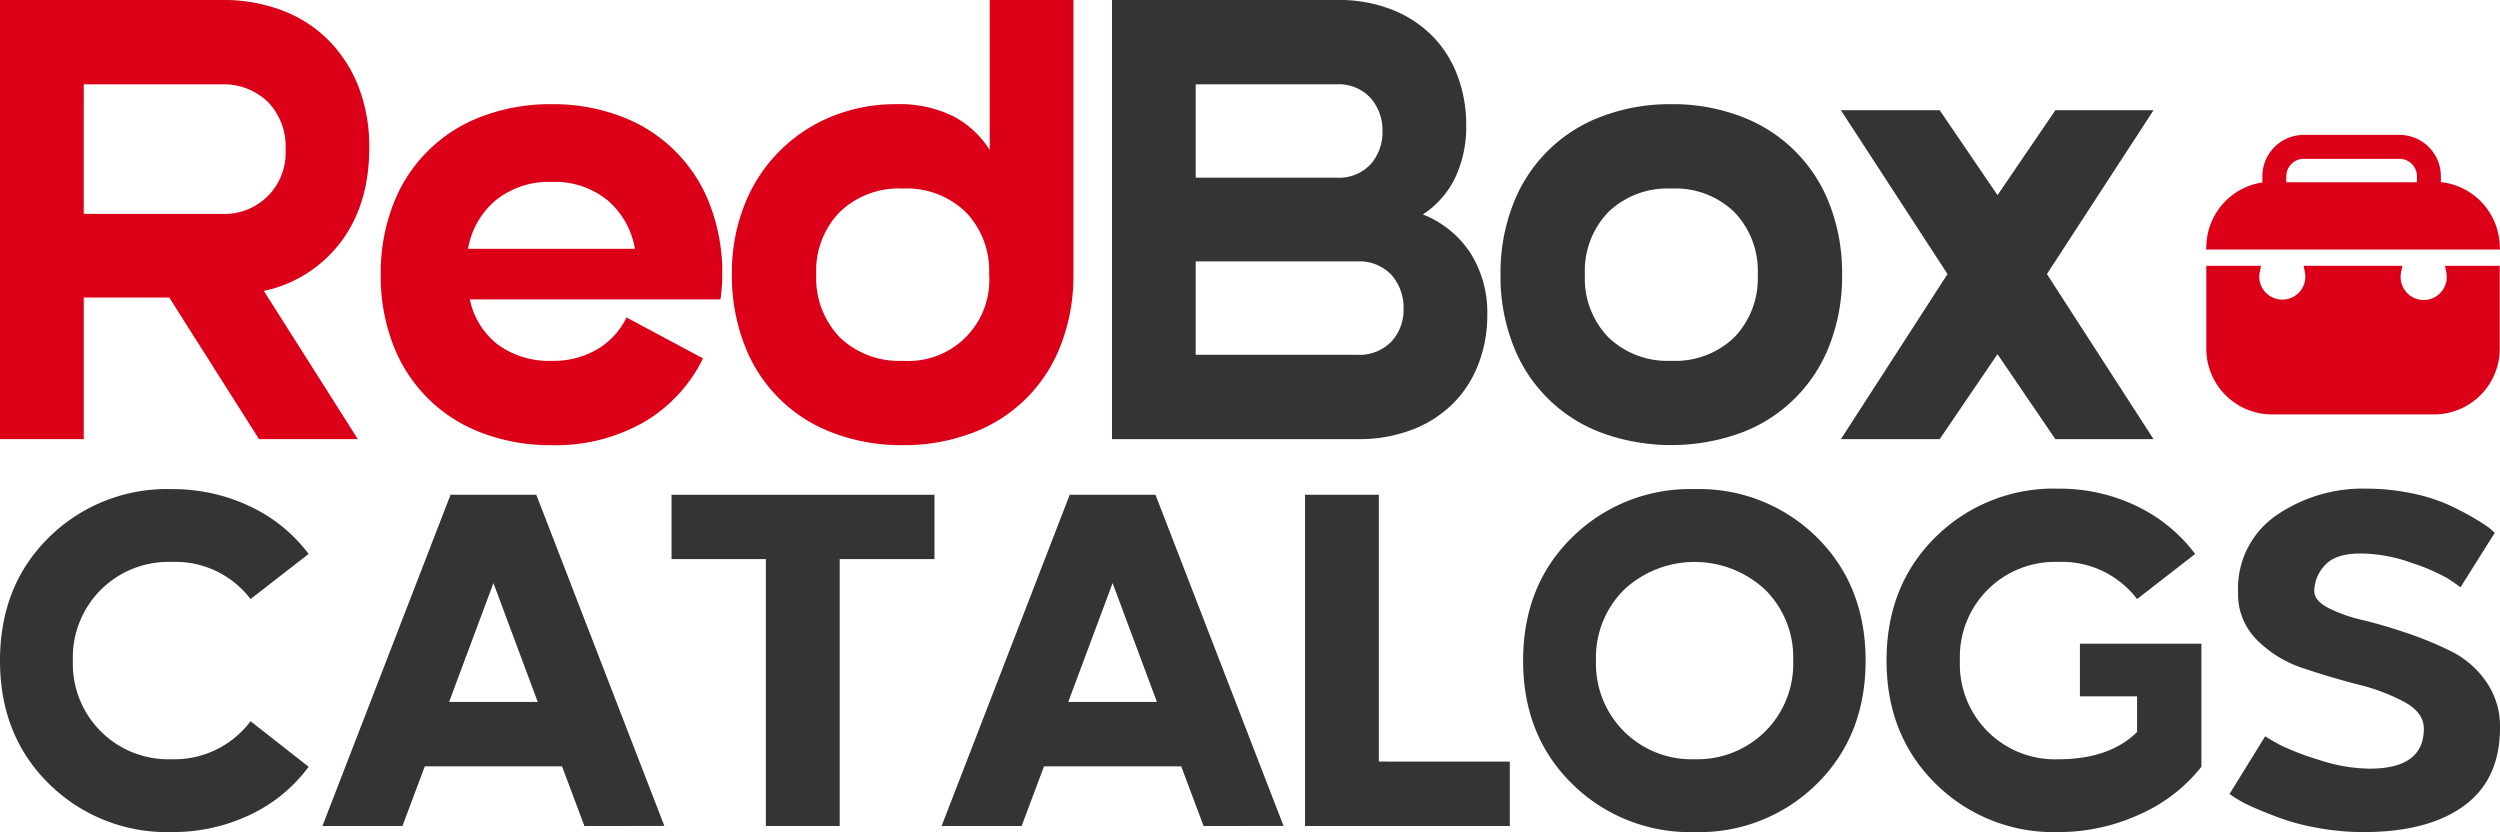 <svg xmlns="http://www.w3.org/2000/svg" xmlns:xlink="http://www.w3.org/1999/xlink" width="351.373" height="116.947" viewBox="0 0 351.373 116.947">
  <defs>
    <clipPath id="clip-path">
      <rect id="Rettangolo_7" data-name="Rettangolo 7" width="351.373" height="116.947" fill="none"/>
    </clipPath>
    <clipPath id="clip-path-2">
      <rect id="Rettangolo_8" data-name="Rettangolo 8" width="41.309" height="39.281" fill="none"/>
    </clipPath>
  </defs>
  <g id="Raggruppa_14" data-name="Raggruppa 14" transform="translate(0 0)">
    <g id="Raggruppa_9" data-name="Raggruppa 9" transform="translate(0 0)">
      <g id="Raggruppa_8" data-name="Raggruppa 8" clip-path="url(#clip-path)">
        <path id="Tracciato_17" data-name="Tracciato 17" d="M51.9,20.741q0,7.966-3.98,13.255a18.305,18.305,0,0,1-10.837,6.895L50.292,61.724H36.407l-12.615-19.9H11.769v19.9H0V0H31.245a23.152,23.152,0,0,1,8.464,1.486,18.344,18.344,0,0,1,6.52,4.226,19.2,19.2,0,0,1,4.192,6.565A23.217,23.217,0,0,1,51.9,20.741M11.769,30.058h19.3A8.577,8.577,0,0,0,40.133,21a8.973,8.973,0,0,0-2.5-6.694,8.979,8.979,0,0,0-6.561-2.452h-19.3Z" transform="translate(0 -0.002)" fill="#db0017"/>
        <path id="Tracciato_18" data-name="Tracciato 18" d="M62.123,27.824a24.849,24.849,0,0,1-.254,3.472H26.648a10.677,10.677,0,0,0,3.935,6.353,12.163,12.163,0,0,0,7.577,2.286A12.118,12.118,0,0,0,44.6,38.281a10.461,10.461,0,0,0,4.063-4.442l10.754,5.754a21.2,21.2,0,0,1-8.339,8.976A24.982,24.982,0,0,1,38.16,51.787,26.93,26.93,0,0,1,28.3,50.051a21.268,21.268,0,0,1-12.444-12.4,26.6,26.6,0,0,1-1.736-9.825A26.619,26.619,0,0,1,15.853,18,21.241,21.241,0,0,1,28.3,5.6,26.93,26.93,0,0,1,38.16,3.864,26.681,26.681,0,0,1,47.939,5.6,21.261,21.261,0,0,1,60.387,18a26.619,26.619,0,0,1,1.736,9.821M49.846,24.185a11.47,11.47,0,0,0-3.9-6.857,11.75,11.75,0,0,0-7.789-2.54,11.911,11.911,0,0,0-7.827,2.54,11.372,11.372,0,0,0-3.938,6.857Z" transform="translate(39.393 10.78)" fill="#db0017"/>
        <path id="Tracciato_19" data-name="Tracciato 19" d="M75.144,0V38.523a26.93,26.93,0,0,1-1.736,9.863,21.167,21.167,0,0,1-12.44,12.444,26.73,26.73,0,0,1-9.783,1.736,26.915,26.915,0,0,1-9.863-1.736A21.152,21.152,0,0,1,28.874,48.385a26.929,26.929,0,0,1-1.736-9.863,25.818,25.818,0,0,1,1.778-9.738,22.031,22.031,0,0,1,12.236-12.4,23.348,23.348,0,0,1,9.018-1.736,16.95,16.95,0,0,1,8.168,1.736,13.425,13.425,0,0,1,5.038,4.7V0ZM51.185,50.713a11.37,11.37,0,0,0,12.107-12.19,11.8,11.8,0,0,0-3.3-8.722,11.9,11.9,0,0,0-8.805-3.3A12,12,0,0,0,42.3,29.8a11.8,11.8,0,0,0-3.305,8.722A12.009,12.009,0,0,0,42.3,47.411a12,12,0,0,0,8.889,3.3" transform="translate(75.728 -0.002)" fill="#db0017"/>
        <path id="Tracciato_20" data-name="Tracciato 20" d="M84.921,30.142a14.161,14.161,0,0,1,6.686,5.417A15.633,15.633,0,0,1,93.98,44.28a19.027,19.027,0,0,1-1.186,6.728,15.825,15.825,0,0,1-3.468,5.545,16.361,16.361,0,0,1-5.716,3.768,20.85,20.85,0,0,1-7.918,1.4H41.232V0H72.814a20.517,20.517,0,0,1,7.873,1.395,16.5,16.5,0,0,1,5.674,3.768A15.8,15.8,0,0,1,89.83,10.75a19.416,19.416,0,0,1,1.186,6.774,16.724,16.724,0,0,1-1.565,7.494,12.853,12.853,0,0,1-4.53,5.125M53,24.975H72.731A6.1,6.1,0,0,0,77.6,23.069a6.8,6.8,0,0,0,1.649-4.613,6.835,6.835,0,0,0-1.691-4.7,6.122,6.122,0,0,0-4.825-1.9H53ZM75.608,49.867A6.281,6.281,0,0,0,80.516,48a6.537,6.537,0,0,0,1.694-4.571,6.933,6.933,0,0,0-1.694-4.784,6.21,6.21,0,0,0-4.909-1.9H53V49.867Z" transform="translate(115.057 -0.002)" fill="#333434"/>
        <path id="Tracciato_21" data-name="Tracciato 21" d="M79.686,3.864A26.7,26.7,0,0,1,89.465,5.6,21.261,21.261,0,0,1,101.913,18a26.6,26.6,0,0,1,1.732,9.821,26.576,26.576,0,0,1-1.732,9.821,21.261,21.261,0,0,1-12.448,12.4,28.648,28.648,0,0,1-19.642,0,21.241,21.241,0,0,1-12.444-12.4,26.5,26.5,0,0,1-1.74-9.821A26.527,26.527,0,0,1,57.379,18,21.241,21.241,0,0,1,69.823,5.6a26.93,26.93,0,0,1,9.863-1.736m0,36.066a11.9,11.9,0,0,0,8.805-3.3,11.9,11.9,0,0,0,3.3-8.805,11.9,11.9,0,0,0-3.3-8.805,11.9,11.9,0,0,0-8.805-3.3,12,12,0,0,0-8.889,3.3,11.9,11.9,0,0,0-3.3,8.805,11.9,11.9,0,0,0,3.3,8.805,12,12,0,0,0,8.889,3.3" transform="translate(155.259 10.78)" fill="#333434"/>
        <path id="Tracciato_22" data-name="Tracciato 22" d="M82.144,4.088l8.127,11.936L98.4,4.088h13.8L97.215,27.115l14.984,23.2H98.4l-8.131-11.94-8.127,11.94H68.26l14.984-23.2L68.26,4.088Z" transform="translate(190.477 11.405)" fill="#333434"/>
      </g>
    </g>
    <g id="Raggruppa_11" data-name="Raggruppa 11" transform="translate(310.064 18.968)">
      <g id="Raggruppa_10" data-name="Raggruppa 10" clip-path="url(#clip-path-2)">
        <path id="Tracciato_23" data-name="Tracciato 23" d="M113.823,30.748H91.039a9.243,9.243,0,0,1-9.23-9.23V9.855H89.5l-.186.929a3.308,3.308,0,0,0-.064.641,3.243,3.243,0,0,0,6.485,0,3.31,3.31,0,0,0-.064-.641l-.186-.929h13.884l-.186.929a3.31,3.31,0,0,0-.064.641,3.243,3.243,0,0,0,6.486,0,3.308,3.308,0,0,0-.064-.641l-.186-.929h7.695V21.518a9.241,9.241,0,0,1-9.23,9.23" transform="translate(-81.779 8.531)" fill="#db0017"/>
        <path id="Tracciato_24" data-name="Tracciato 24" d="M111.439,11.655H93.074v-.834a2.459,2.459,0,0,1,2.46-2.456h13.449a2.459,2.459,0,0,1,2.456,2.456Zm11.625,8.638a9.273,9.273,0,0,0-8.263-8.657v-.815A5.824,5.824,0,0,0,108.982,5H95.534a5.824,5.824,0,0,0-5.822,5.818v.864a9.239,9.239,0,0,0-7.861,8.608l-.049.819h41.308Z" transform="translate(-81.801 -5.009)" fill="#db0017"/>
      </g>
    </g>
    <g id="Raggruppa_13" data-name="Raggruppa 13" transform="translate(0 0)">
      <g id="Raggruppa_12" data-name="Raggruppa 12" clip-path="url(#clip-path)">
        <path id="Tracciato_25" data-name="Tracciato 25" d="M24.1,18.137a25.242,25.242,0,0,1,11.011,2.411,21.922,21.922,0,0,1,8.267,6.7l-8.165,6.338A13.256,13.256,0,0,0,24.1,28.371,13.42,13.42,0,0,0,10.242,42.237,13.414,13.414,0,0,0,24.1,56.1a13.354,13.354,0,0,0,11.114-5.348l8.165,6.406a21.7,21.7,0,0,1-8.267,6.77A25.294,25.294,0,0,1,24.1,66.337a23.564,23.564,0,0,1-17.2-6.766Q0,52.8,0,42.237T6.895,24.9a23.579,23.579,0,0,1,17.2-6.766" transform="translate(0 50.609)" fill="#333434"/>
        <path id="Tracciato_26" data-name="Tracciato 26" d="M29.961,18.346H42.014l18,46.551H48.773l-3.146-8.385H26.348L23.2,64.9H11.956ZM35.988,30.76l-6.228,16.7H42.215Z" transform="translate(33.363 51.192)" fill="#333434"/>
        <path id="Tracciato_27" data-name="Tracciato 27" d="M24.9,18.346H61.854V27.39H48.534V64.9H38.156V27.39H24.9Z" transform="translate(69.485 51.192)" fill="#333434"/>
        <path id="Tracciato_28" data-name="Tracciato 28" d="M52.92,18.346H64.973l18,46.551H71.732l-3.146-8.385H49.307L46.161,64.9H34.915ZM58.947,30.76l-6.232,16.7H65.174Z" transform="translate(97.429 51.192)" fill="#333434"/>
        <path id="Tracciato_29" data-name="Tracciato 29" d="M48.389,18.346H58.768v37.5H77.174V64.9H48.389Z" transform="translate(135.029 51.192)" fill="#333434"/>
        <path id="Tracciato_30" data-name="Tracciato 30" d="M63.376,24.9a23.57,23.57,0,0,1,17.2-6.766A23.485,23.485,0,0,1,97.751,24.9q6.857,6.772,6.861,17.334T97.751,59.571a23.473,23.473,0,0,1-17.175,6.77,23.558,23.558,0,0,1-17.2-6.77q-6.9-6.766-6.9-17.334t6.9-17.334m27.109,7.365a14.541,14.541,0,0,0-19.813,0,13.4,13.4,0,0,0-3.953,9.969A13.42,13.42,0,0,0,80.577,56.1a13.539,13.539,0,0,0,9.908-3.893,13.4,13.4,0,0,0,3.95-9.973,13.4,13.4,0,0,0-3.95-9.969" transform="translate(157.597 50.609)" fill="#333434"/>
        <path id="Tracciato_31" data-name="Tracciato 31" d="M94.056,18.12a25.005,25.005,0,0,1,10.973,2.411,22.266,22.266,0,0,1,8.3,6.766l-8.161,6.338a13.261,13.261,0,0,0-11.114-5.216,13.359,13.359,0,0,0-13.79,13.869,13.359,13.359,0,0,0,13.79,13.866q7.227,0,11.114-3.832V47.307H97.13v-7.4h17.076v17.3a22.751,22.751,0,0,1-8.707,6.705,27.263,27.263,0,0,1-11.443,2.475,23.513,23.513,0,0,1-17.209-6.8q-6.891-6.8-6.895-17.3,0-10.57,6.895-17.368a23.525,23.525,0,0,1,17.209-6.8" transform="translate(195.199 50.561)" fill="#333434"/>
        <path id="Tracciato_32" data-name="Tracciato 32" d="M120.69,51.726q0,7.266-5.053,10.962t-14.093,3.7a35.89,35.89,0,0,1-6.326-.561,32.426,32.426,0,0,1-5.288-1.357q-2.172-.79-3.881-1.55a17.16,17.16,0,0,1-2.577-1.353l-.8-.531,5.019-8.119c.538.353,1.274.781,2.214,1.289a36.815,36.815,0,0,0,5.288,2.013,23.376,23.376,0,0,0,7.16,1.255q7.63,0,7.634-5.614c0-1.5-.895-2.737-2.68-3.73a27.747,27.747,0,0,0-6.527-2.475q-3.849-.989-7.7-2.282a16.385,16.385,0,0,1-6.523-3.961,9.064,9.064,0,0,1-2.68-6.7,12.477,12.477,0,0,1,5.322-10.8A21.4,21.4,0,0,1,101.95,18.12a30.7,30.7,0,0,1,6.19.625,24.518,24.518,0,0,1,5.087,1.55,39.721,39.721,0,0,1,3.616,1.85c1.046.618,1.842,1.122,2.377,1.52l.735.66-4.821,7.661q-.665-.529-1.907-1.319a27.972,27.972,0,0,0-4.954-2.115,21.442,21.442,0,0,0-7.194-1.319q-3.554,0-5.022,1.683a5.375,5.375,0,0,0-1.471,3.6c0,.879.648,1.664,1.941,2.346a21.045,21.045,0,0,0,4.818,1.717q2.877.688,6.3,1.846a49.056,49.056,0,0,1,6.288,2.608,12.963,12.963,0,0,1,4.821,4.226,10.986,10.986,0,0,1,1.941,6.47" transform="translate(230.682 50.561)" fill="#333434"/>
      </g>
    </g>
  </g>
</svg>
